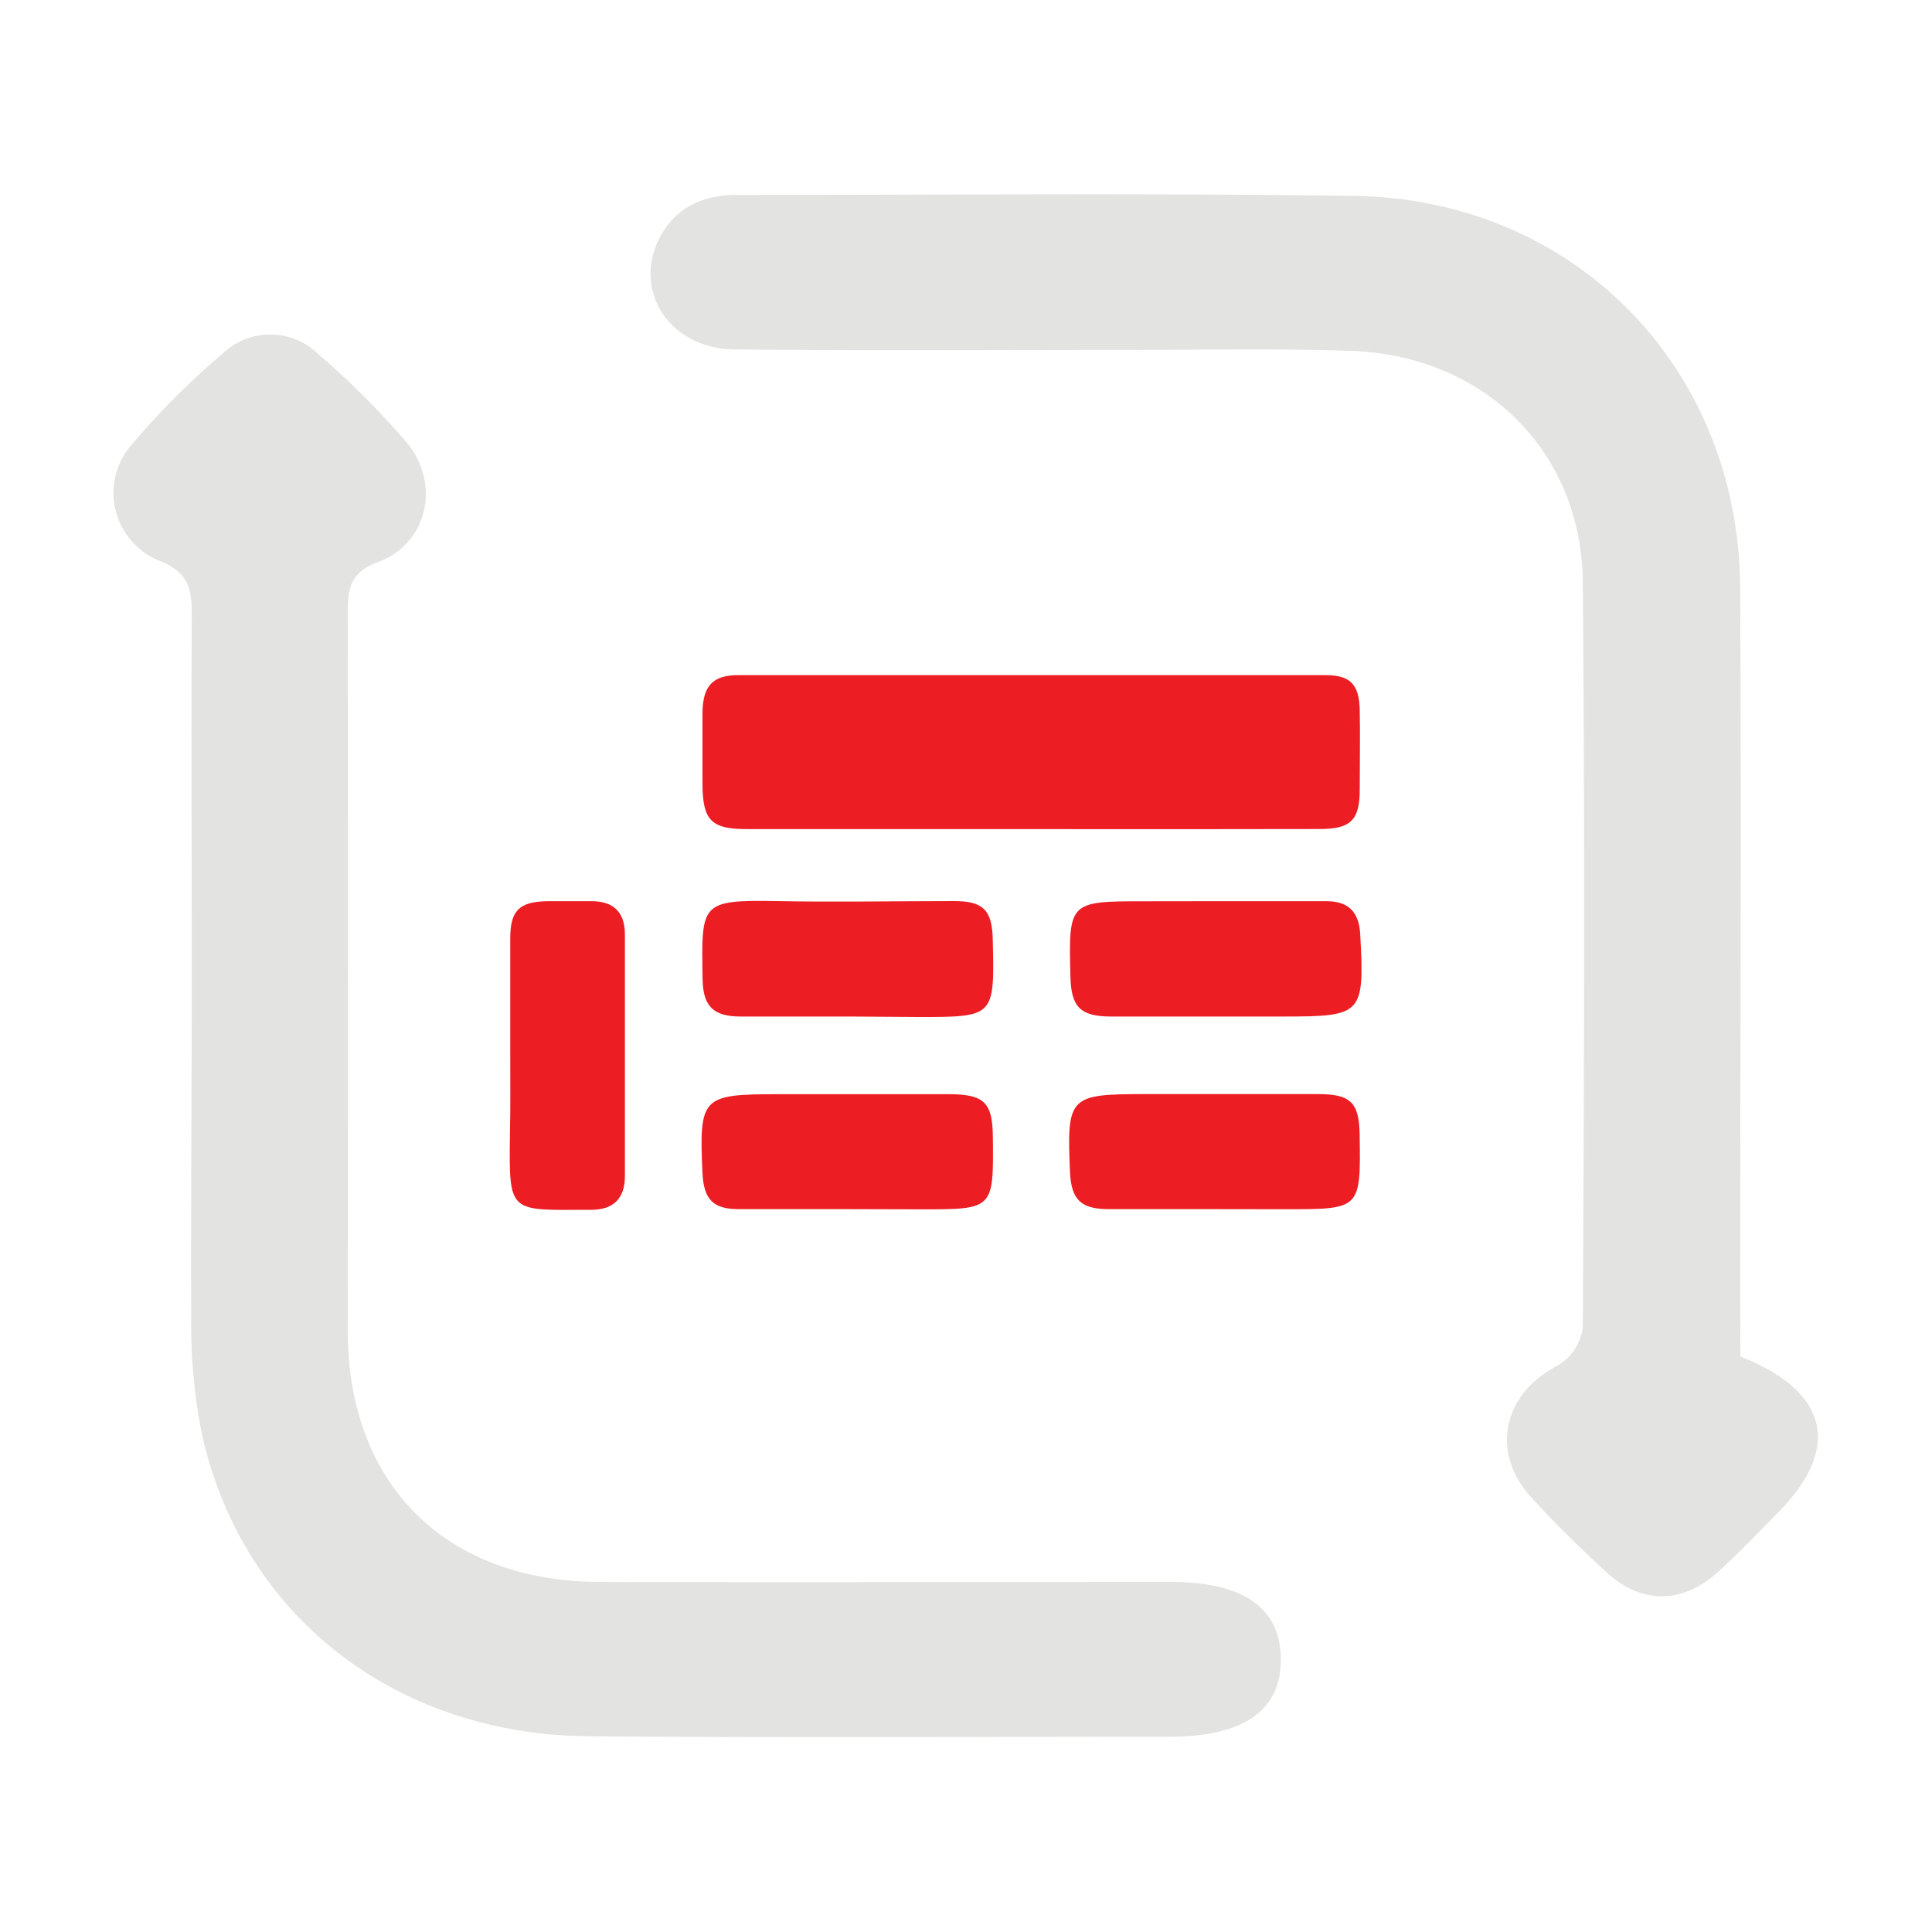 <svg id="图层_1" data-name="图层 1" xmlns="http://www.w3.org/2000/svg" viewBox="0 0 200 200"><defs><style>.cls-1{fill:#e3e3e1;}.cls-2{fill:#ec1e24;}</style></defs><path class="cls-1" d="M180.17,140.43c9.26,3.65,10.49,9.58,3.73,16.32-2,2-4,4.14-6.08,6-3.71,3.33-7.9,3.33-11.53,0-2.73-2.51-5.4-5.11-7.88-7.87-4.18-4.68-2.72-10.68,2.84-13.51a5.45,5.45,0,0,0,2.6-3.89c.14-25.72.22-51.44,0-77.16-.1-13.58-10.18-23.52-24-24-8.14-.27-16.29-.08-24.43-.09-13.15,0-26.29.09-39.44-.06-6.78-.08-10.64-6.28-7.57-11.79,1.7-3,4.43-4.2,7.87-4.2,21.29,0,42.58-.2,63.86.1,22.82.32,39.88,17.76,40,40.6.13,24.72,0,49.44,0,74.16Z"/><path class="cls-1" d="M19.85,101.67c0-12.72-.05-25.43,0-38.15,0-2.65-.39-4.28-3.3-5.45a7.57,7.57,0,0,1-2.82-12.15,79.81,79.81,0,0,1,9.38-9.37,7.11,7.11,0,0,1,9.82.09,85.54,85.54,0,0,1,9.09,9.07c3.64,4.23,2.32,10.54-2.84,12.45C36.12,59.3,36,61.07,36,63.62q.06,37.07,0,74.14c0,15.85,10.06,25.92,26,26,19.72.06,39.43,0,59.15,0,7.54,0,11.36,2.65,11.44,7.89.08,5.41-3.8,8.14-11.63,8.14-20,0-40,.12-60-.05s-35.71-12.38-40-31a58.38,58.38,0,0,1-1.17-12.33C19.75,124.81,19.85,113.24,19.85,101.67Z"/><path class="cls-2" d="M106.76,85.83q-14.7,0-29.4,0c-3.76,0-4.62-.9-4.64-4.7,0-2.47,0-5,0-7.42.06-2.71,1.06-3.81,3.67-3.82q30.42,0,60.85,0c2.57,0,3.47,1,3.52,3.63s0,5.46,0,8.18c0,3.2-.91,4.11-4.12,4.12Q121.72,85.85,106.76,85.83Z"/><path class="cls-2" d="M52.82,109.15c0-4,0-8,0-12,0-2.93.95-3.8,3.83-3.86,1.53,0,3.06,0,4.59,0,2.34,0,3.45,1.2,3.45,3.46q0,12.52,0,25c0,2.24-1.12,3.48-3.46,3.49-8.6,0-8.55.59-8.44-8C52.85,114.6,52.82,111.88,52.82,109.15Z"/><path class="cls-2" d="M87.91,105.23c-3.75,0-7.5,0-11.25,0-2.82,0-3.88-1.07-3.93-3.86-.11-7.83-.31-8.23,7.64-8.09,6.13.12,12.26,0,18.4,0,3,0,3.94.91,4,4,.19,8,.19,8-7.71,8Z"/><path class="cls-2" d="M87.71,125.17c-3.74,0-7.49,0-11.24,0-2.65,0-3.62-1-3.75-3.74-.36-7.88-.08-8.16,7.84-8.16,5.87,0,11.75,0,17.62,0,3.72,0,4.57.85,4.6,4.45.08,7.47.08,7.47-7.4,7.47Z"/><path class="cls-2" d="M126.06,93.29H137.3c2.31,0,3.38,1.12,3.51,3.42.44,8.29.25,8.52-7.92,8.52-6,0-11.92,0-17.88,0-3.18,0-4.12-1-4.2-4.1-.2-7.79-.16-7.83,7.59-7.83Z"/><path class="cls-2" d="M125.77,125.17c-3.66,0-7.32,0-11,0-2.89,0-3.85-1-4-3.75-.35-7.94-.13-8.16,7.8-8.16,5.95,0,11.91,0,17.87,0,3.4,0,4.25.88,4.31,4.19.12,7.73.12,7.73-7.63,7.73Z"/></svg>